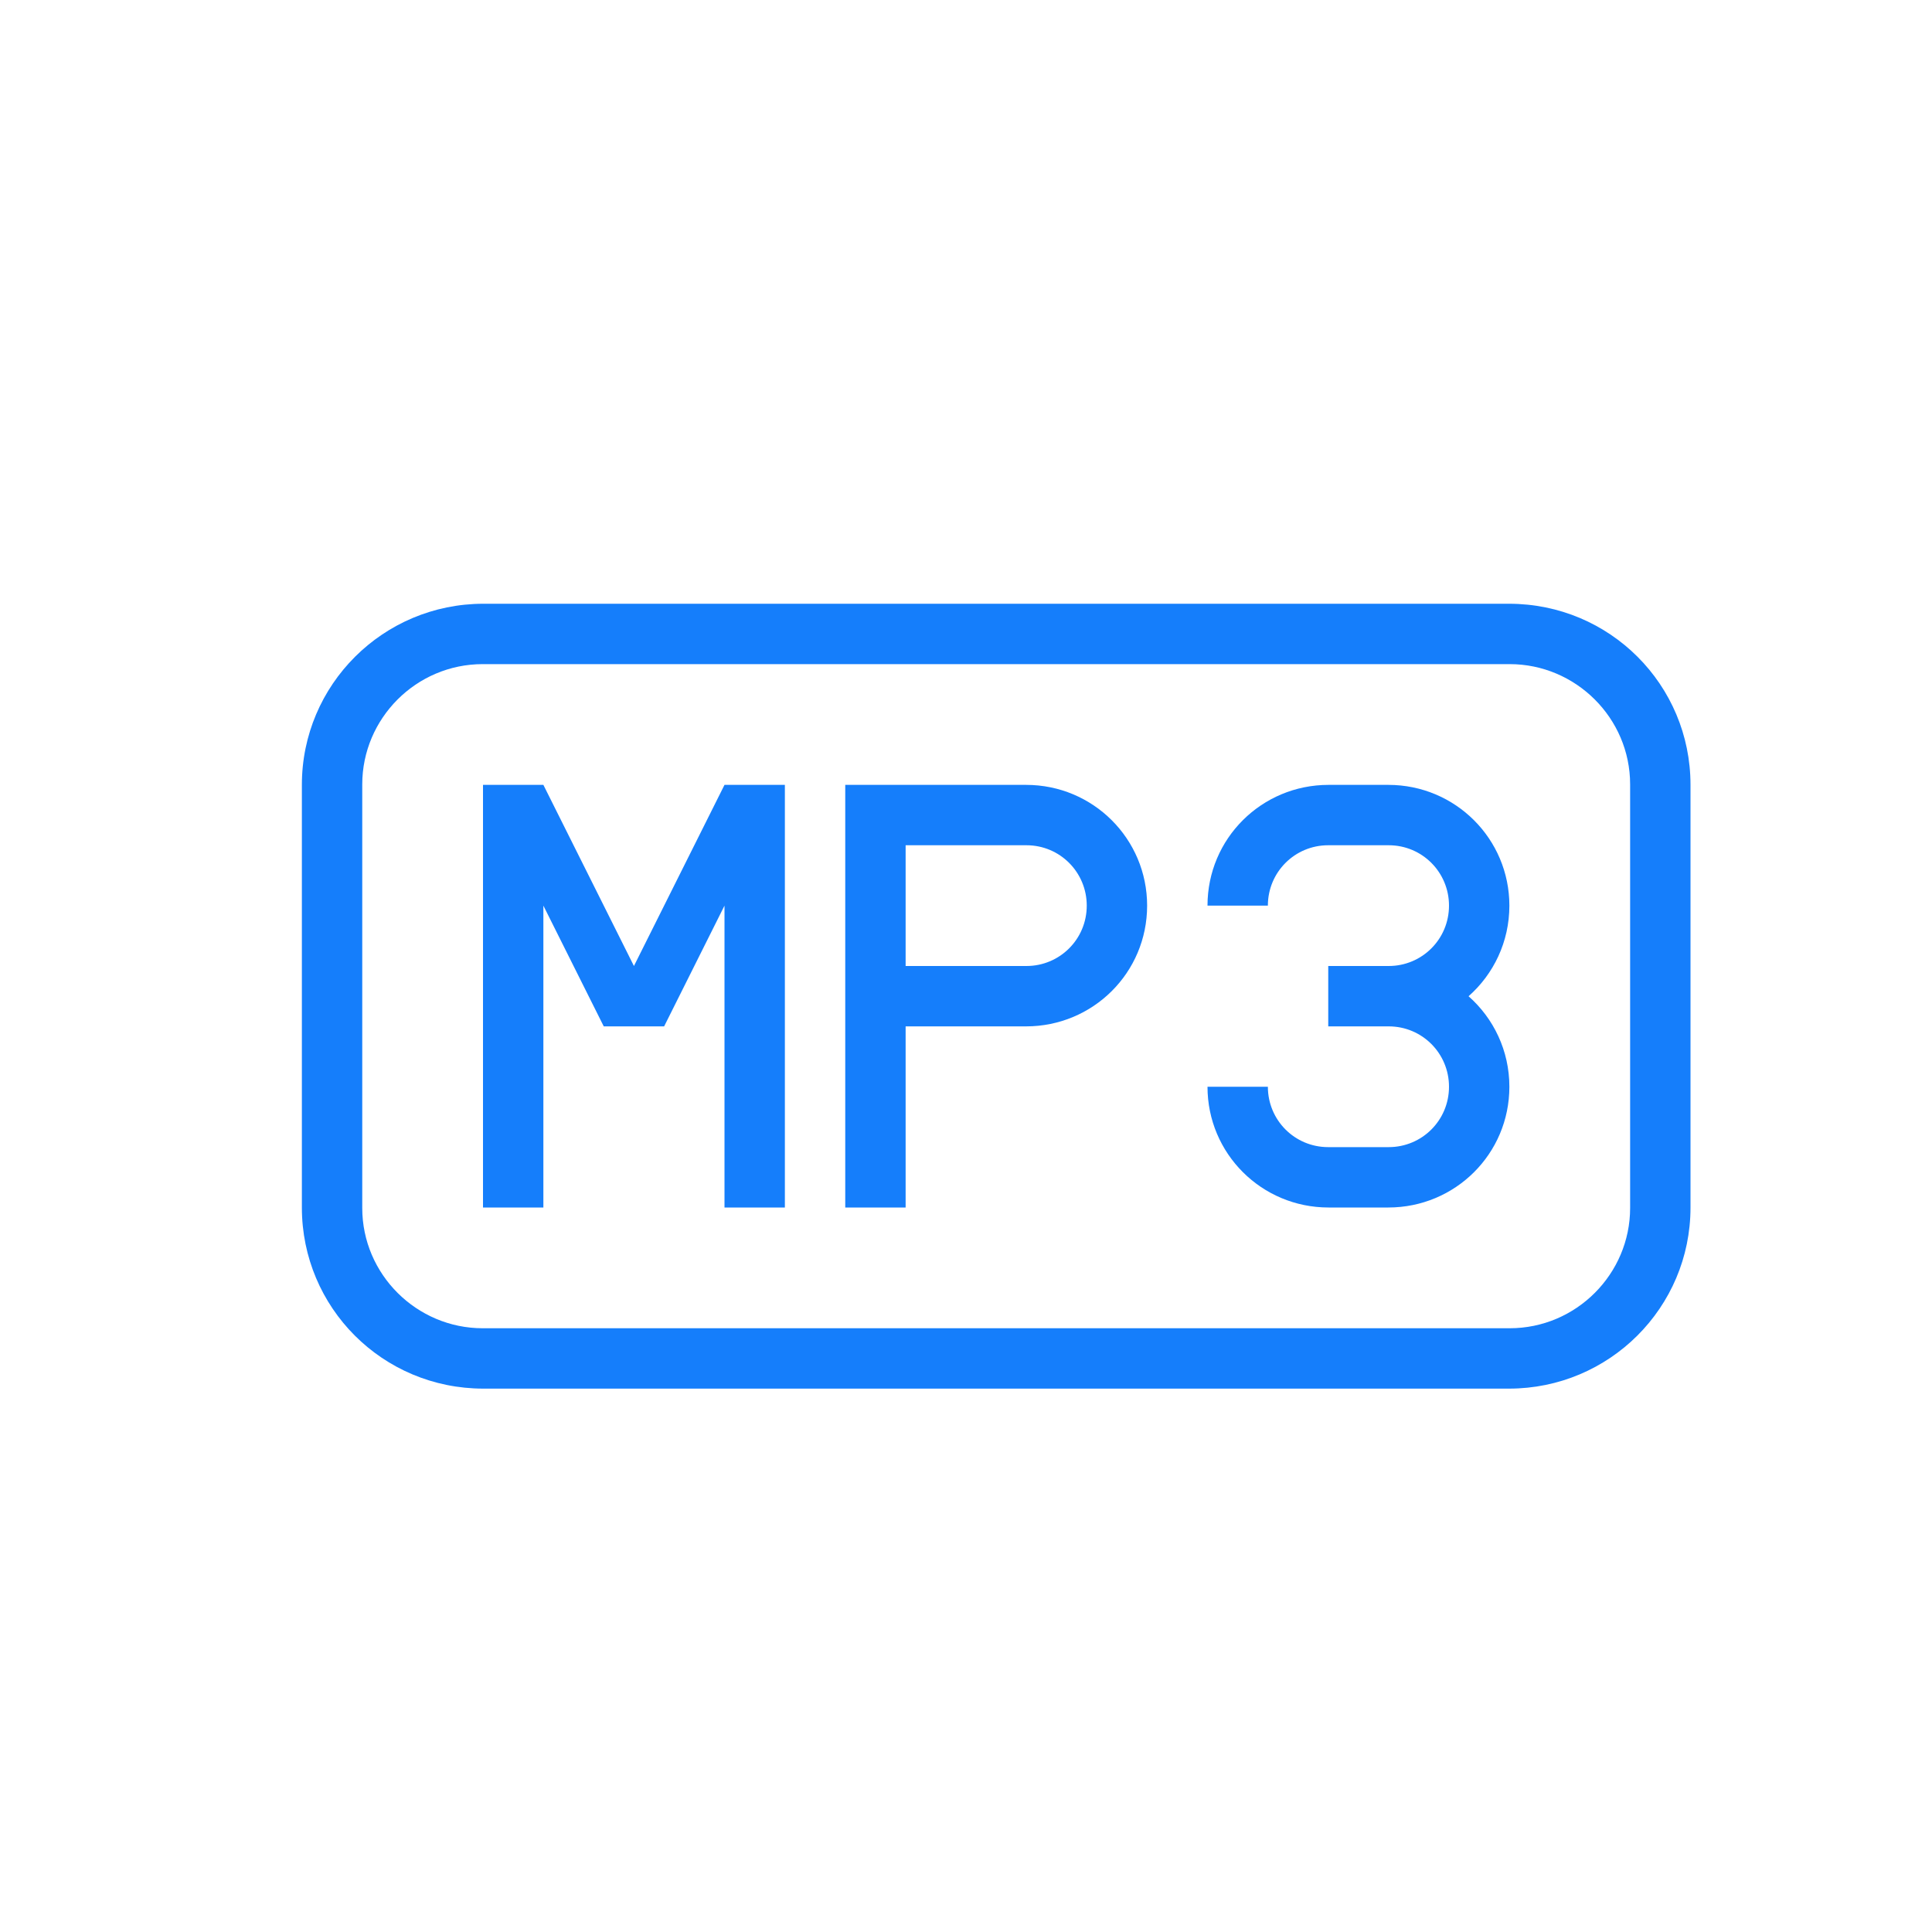 <?xml version="1.0" ?><svg height="32px" version="1.1" viewBox="0 0 32 32" width="32px" xmlns="http://www.w3.org/2000/svg" xmlns:sketch="http://www.bohemiancoding.com/sketch/ns" xmlns:xlink="http://www.w3.org/1999/xlink"><title/><desc/><defs/><g fill="none" fill-rule="evenodd" id="Page-1" stroke="none" stroke-width="1"><g fill="#157EFB" id="icon-6-file-mp3"><path d="M8.007,10 C6.346,10 5,11.342 5,12.999 L5,20.001 C5,21.657 6.336,23 8.007,23 L24.993,23 C26.654,23 28,21.658 28,20.001 L28,12.999 C28,11.343 26.664,10 24.993,10 L8.007,10 L8.007,10 Z M7.995,11 C6.893,11 6,11.9 6,12.992 L6,20.008 C6,21.108 6.902,22 7.995,22 L25.005,22 C26.107,22 27,21.1 27,20.008 L27,12.992 C27,11.892 26.098,11 25.005,11 L7.995,11 L7.995,11 Z M10.5,16 L9,13 L8.5,13 L8,13 L8,20 L9,20 L9,15 L10,17 L10.5,17 L11,17 L12,15 L12,20 L13,20 L13,13 L12.5,13 L12,13 L10.5,16 L10.5,16 Z M20,15 C20,13.888 20.898,13 22.005,13 L22.995,13 C24.106,13 25,13.895 25,15 C25,15.6 24.738,16.135 24.324,16.501 C24.739,16.867 25,17.403 25,18 C25,19.112 24.102,20 22.995,20 L22.005,20 C20.894,20 20,19.105 20,18 L21,18 C21,18.552 21.443,19 21.999,19 L23.001,19 C23.553,19 24,18.556 24,18 C24,17.448 23.557,17 23.001,17 L22,17 L22,16 L23.001,16 C23.553,16 24,15.556 24,15 C24,14.448 23.557,14 23.001,14 L21.999,14 C21.447,14 21,14.444 21,15 L20,15 L20,15 Z M14,15 L14,20 L15,20 L15,17 L16.995,17 C18.102,17 19,16.112 19,15 C19,13.895 18.106,13 16.995,13 L14,13 L14,15 L14,15 Z M15,14 L15,16 L17.001,16 C17.553,16 18,15.556 18,15 C18,14.448 17.557,14 17.001,14 L15,14 L15,14 Z" id="file-mp3"/></g></g></svg>